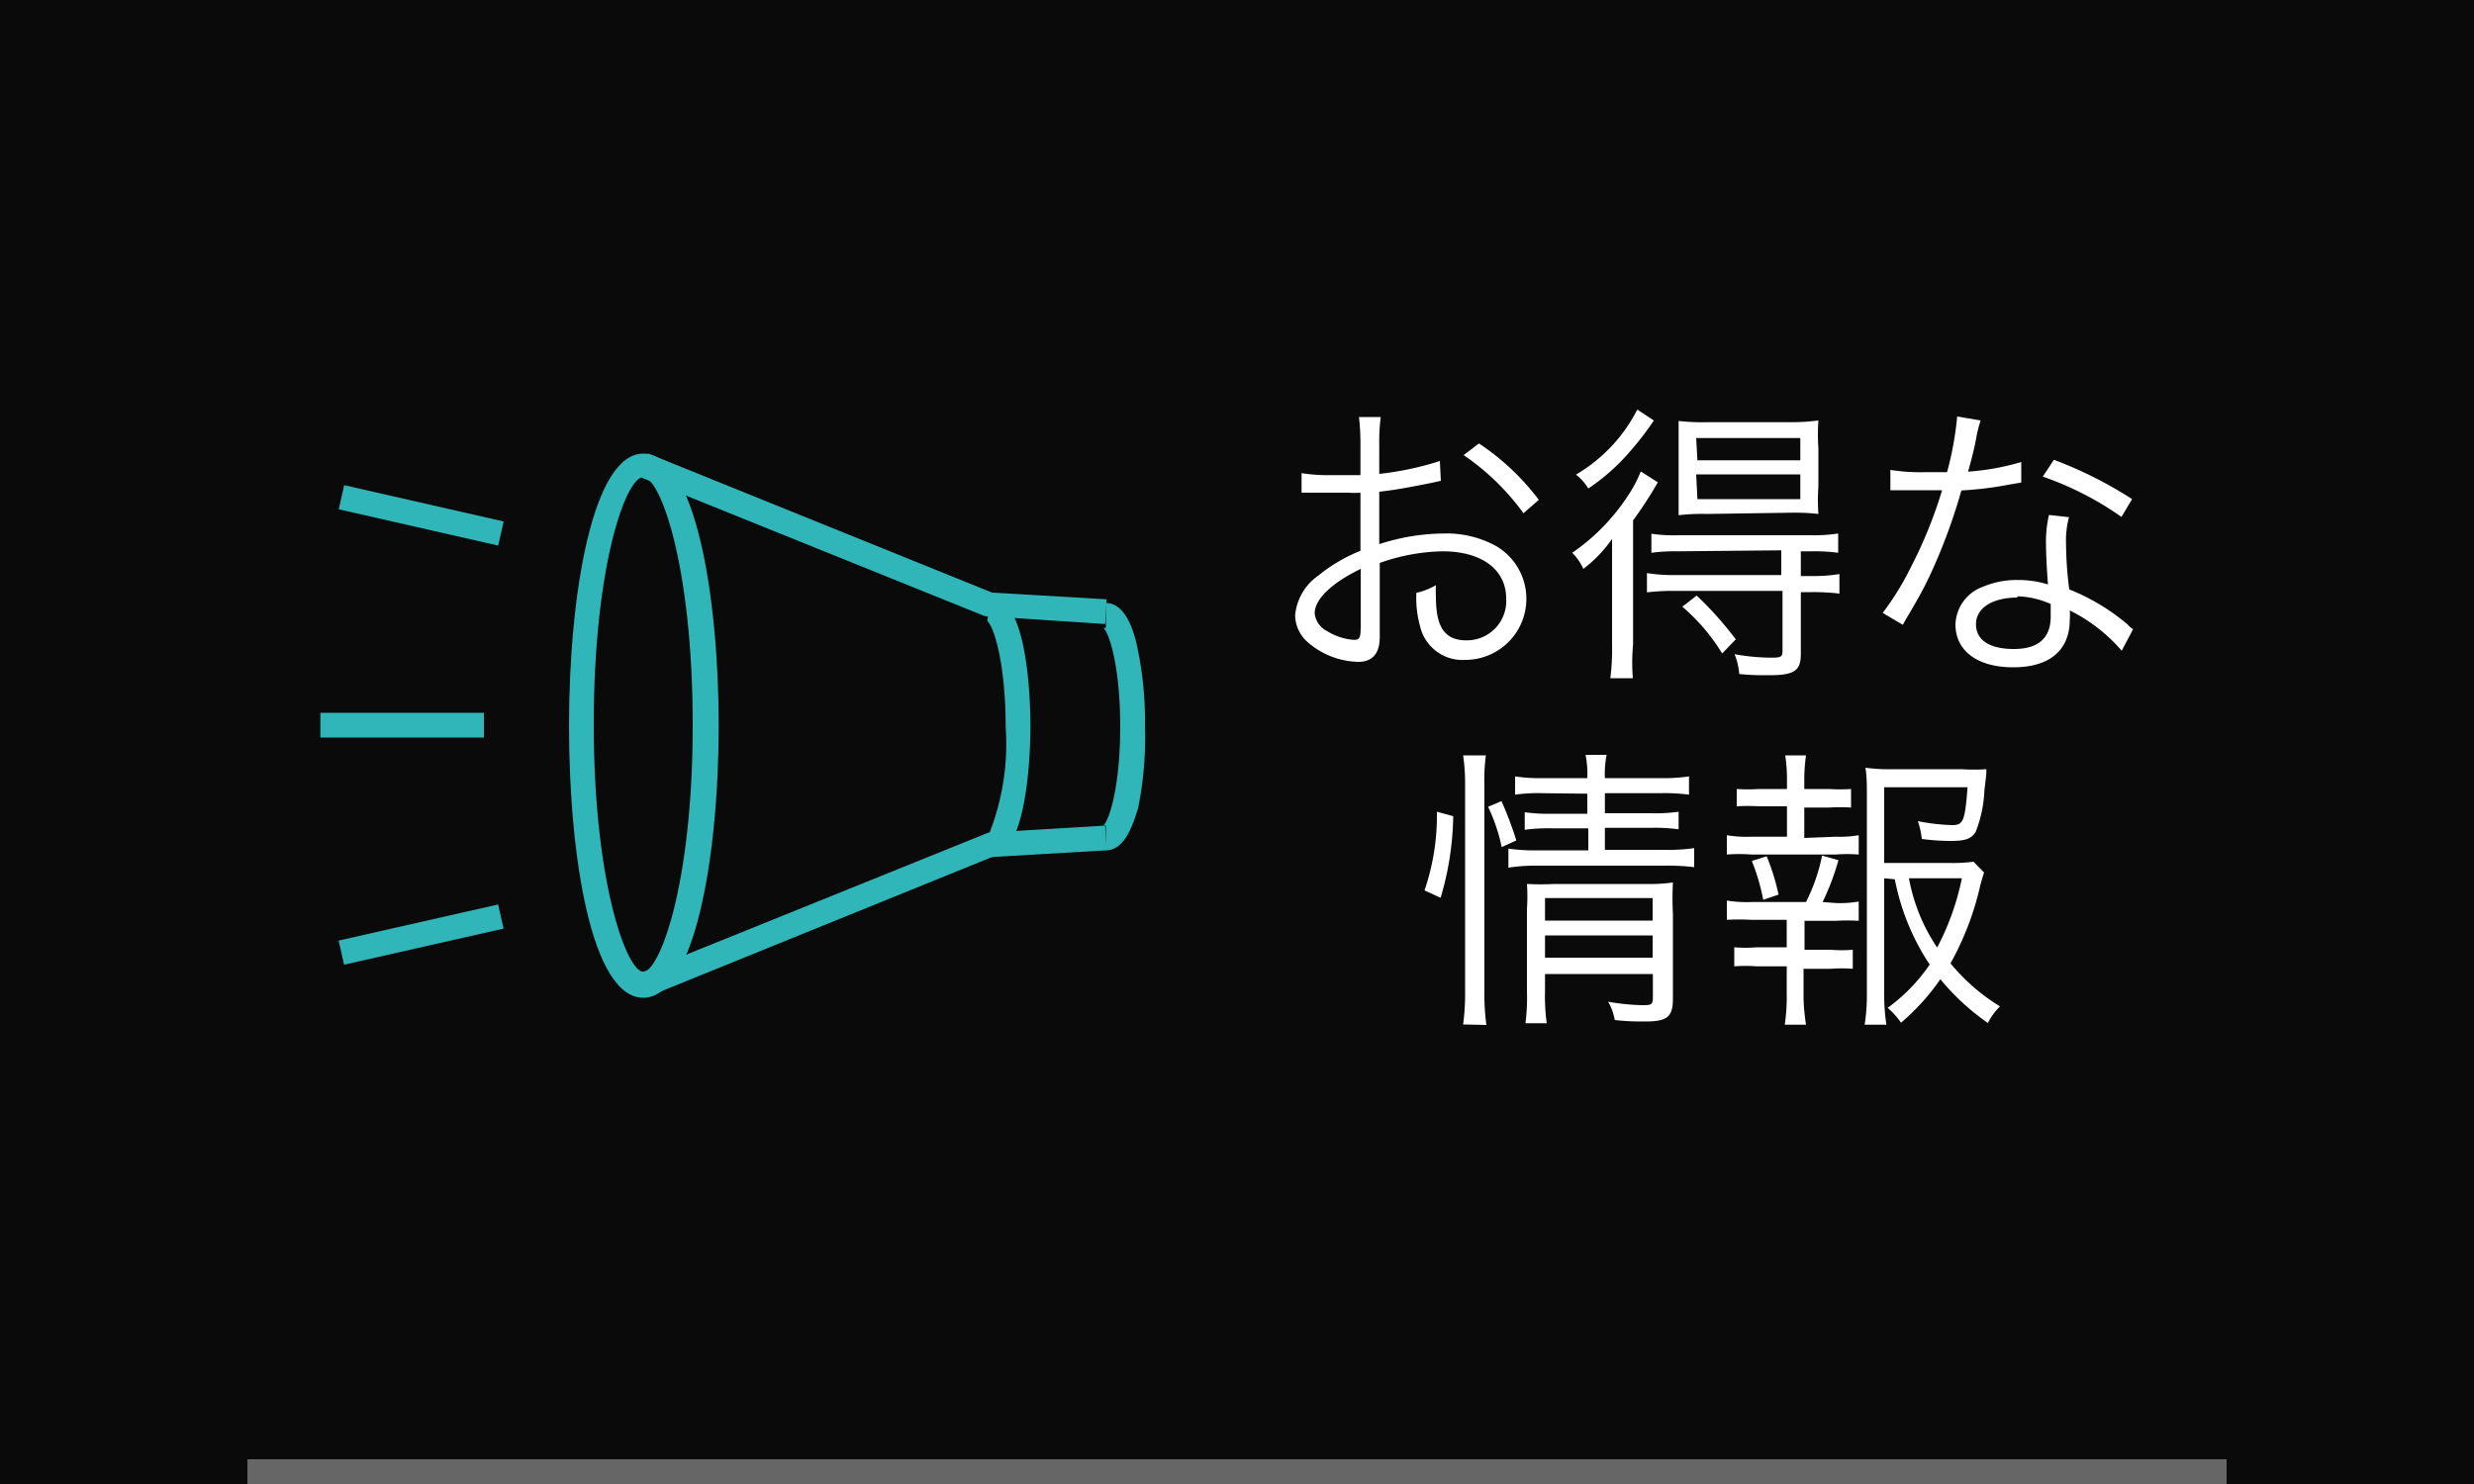 <svg xmlns="http://www.w3.org/2000/svg" viewBox="0 0 100 60"><rect x="0" y="0" width="100" height="60" fill="#333333" stroke="none"/><defs><style>.cls-1,.cls-2{opacity:0.8;}.cls-2{fill:none;}.cls-3{fill:#666;}.cls-4{fill:#fff;}.cls-5{fill:#30b6b8;}</style></defs><g id="レイヤー_2" data-name="レイヤー 2"><g id="Header"><rect class="cls-1" width="100" height="60"/><rect class="cls-2" x="14" y="14" width="72" height="32"/><rect class="cls-3" x="10" y="59" width="80" height="1"/><path class="cls-4" d="M58.24,19.44l-.36.08c-1,.2-1.56.3-2.13.36V22a8.6,8.6,0,0,1,2.58-.43,4.17,4.17,0,0,1,2.13.5,2.47,2.47,0,0,1-1.22,4.61,1.76,1.76,0,0,1-1.84-1.36,4.29,4.29,0,0,1-.15-1.35,2.83,2.83,0,0,0,.79-.31,4.12,4.12,0,0,0,0,.46c0,1.25.36,1.77,1.24,1.77a1.59,1.59,0,0,0,1.6-1.69c0-1.18-1-1.91-2.57-1.91a8,8,0,0,0-2.54.47v3c0,.65-.29,1-.87,1a3.22,3.22,0,0,1-2-.76,1.47,1.47,0,0,1-.55-1.13,2.2,2.2,0,0,1,.94-1.6,6.46,6.46,0,0,1,1.7-1V19.92a3,3,0,0,1-.48,0h-1.9v-.79a6.82,6.82,0,0,0,1.22.08c.33,0,.8,0,1.16,0V18a9.34,9.34,0,0,0-.06-1.14h.88A7.89,7.89,0,0,0,55.75,18v1.16a12.42,12.42,0,0,0,2.45-.52ZM55,23c-1.19.58-1.86,1.23-1.86,1.8a.91.91,0,0,0,.51.72,2.33,2.33,0,0,0,1.07.35c.24,0,.28-.07.28-.59Zm6.58-2.25a9.83,9.83,0,0,0-2.42-2.35l.62-.47a9.84,9.84,0,0,1,2.42,2.28Z"/><path class="cls-4" d="M65.16,23.19c0-.48,0-.86,0-1.4A5.39,5.39,0,0,1,64,23a2.19,2.19,0,0,0-.45-.65,8.28,8.28,0,0,0,2.24-2.29,5,5,0,0,0,.53-1l.69.44a16.14,16.14,0,0,1-1,1.54v5A8.08,8.08,0,0,0,66,27.42h-.91a9.05,9.05,0,0,0,.07-1.32ZM66.85,17a11.94,11.94,0,0,1-.91,1.19,8.29,8.29,0,0,1-1.74,1.56,2,2,0,0,0-.5-.56,6.44,6.44,0,0,0,2.48-2.63Zm1,5.29a7.21,7.21,0,0,0-1.1.06v-.77a6.4,6.4,0,0,0,1.11.06h5.33a6.42,6.42,0,0,0,1.11-.07v.78a7.28,7.28,0,0,0-1.1-.06h-.41v1h.46a6.45,6.45,0,0,0,1.1-.08V24a8.77,8.77,0,0,0-1.1-.06h-.46v2.5c0,.68-.26.86-1.29.86-.37,0-.75,0-1.2-.05a2.54,2.54,0,0,0-.19-.8,8.69,8.69,0,0,0,1.4.14c.45,0,.54,0,.54-.28V23.89H67.67a8.77,8.77,0,0,0-1.1.06v-.78a6.45,6.45,0,0,0,1.1.08H72v-1Zm1.13-1.51a8.06,8.06,0,0,0-1.13.05c0-.3,0-.53,0-1.13V18.11c0-.59,0-.79,0-1.09a8.55,8.55,0,0,0,1.16.05h3.39A8.21,8.21,0,0,0,73.5,17a8.07,8.07,0,0,0,0,1.12v1.54a8,8,0,0,0,0,1.12,8.52,8.52,0,0,0-1.12-.05Zm.63,5.64A7.84,7.84,0,0,0,68,24.53l.58-.45a13.85,13.85,0,0,1,1.58,1.77Zm-1-7.81h4.16v-.9H68.56Zm0,1.57h4.16v-1H68.56Z"/><path class="cls-4" d="M80.06,17a4.61,4.61,0,0,0-.19.77c-.08.4-.15.69-.32,1.3a10,10,0,0,0,2.15-.39l0,.83-.42.07a14.38,14.38,0,0,1-2,.25A22.93,22.93,0,0,1,78,23.28c-.28.58-.39.78-.85,1.57-.11.17-.18.32-.24.41l-.81-.48a11.37,11.37,0,0,0,1.15-1.87,18.18,18.18,0,0,0,1.25-3.09l-.89,0H76.41V19a7.88,7.88,0,0,0,1.43.09h.86a13,13,0,0,0,.41-2.25Zm5.7,9.31a6.69,6.69,0,0,0-2.1-1.63,2,2,0,0,1,0,.38c0,1.23-.82,1.92-2.28,1.92s-2.34-.67-2.34-1.74a1.68,1.68,0,0,1,1.12-1.52,3.48,3.48,0,0,1,1.41-.27,4,4,0,0,1,1.21.18c-.06-.78-.08-1.34-.08-1.64a4.75,4.75,0,0,1,.12-1.17l.81.09A3.62,3.62,0,0,0,83.51,22a14.86,14.86,0,0,0,.13,1.83A8.54,8.54,0,0,1,86,25.25a1,1,0,0,0,.22.19Zm-4.22-2.15c-1,0-1.67.42-1.67,1.08s.58,1,1.53,1,1.49-.41,1.49-1.31c0-.14,0-.51,0-.51A3.54,3.54,0,0,0,81.54,24.11Zm4.21-3.26a12.71,12.71,0,0,0-3.18-1.63l.45-.68a16.56,16.56,0,0,1,3.16,1.59Z"/><path class="cls-4" d="M57.58,36a9.36,9.36,0,0,0,.5-3.18l.66.18a12.16,12.16,0,0,1-.51,3.3Zm1.56,5.42a9.5,9.5,0,0,0,.08-1.38V31.75a7.85,7.85,0,0,0-.08-1.21h.92A7.52,7.52,0,0,0,60,31.75v8.33a9.3,9.3,0,0,0,.08,1.36Zm1.56-7.17a7.26,7.26,0,0,0-.55-1.63l.54-.23a14.28,14.28,0,0,1,.6,1.59Zm1.67-2.18a6.66,6.66,0,0,0-1.13.06v-.74a6.43,6.43,0,0,0,1.14.07h1.78a4.08,4.08,0,0,0-.07-.94h.85a4,4,0,0,0-.07.94h2.22a6.88,6.88,0,0,0,1.18-.07v.74a7.42,7.42,0,0,0-1.17-.06H64.87v.81h1.87a6.68,6.68,0,0,0,1.11-.06v.71a7.1,7.1,0,0,0-1.12-.06H64.87v.89h2.42a7.25,7.25,0,0,0,1.19-.07v.77A8.79,8.79,0,0,0,67.29,35H62.2a7.5,7.5,0,0,0-1.23.08v-.77a7.4,7.4,0,0,0,1.23.07h2v-.89H62.72a6.92,6.92,0,0,0-1.09.06v-.71a6.75,6.75,0,0,0,1.11.06h1.42v-.81Zm.08,8a8.07,8.07,0,0,0,.07,1.3h-.86a8.29,8.29,0,0,0,.06-1.3V36.74a7.21,7.21,0,0,0,0-1,11.17,11.17,0,0,0,1.12,0h3.68a6.73,6.73,0,0,0,1.1-.06,12.16,12.16,0,0,0,0,1.28v3.41c0,.74-.22.93-1.12.93-.33,0-.71,0-1.23-.06A2.24,2.24,0,0,0,65,40.5a8.94,8.94,0,0,0,1.34.14c.4,0,.47,0,.47-.32v-.94H62.45Zm4.35-2.85v-.91H62.45v.91Zm0,1.5v-.9H62.45v.9Z"/><path class="cls-4" d="M74.19,33.83a4.74,4.74,0,0,0,.94-.06v.78a6,6,0,0,0-.94,0H70.8a6.46,6.46,0,0,0-1,0v-.78a5.08,5.08,0,0,0,1,.06h1.43V32.6H71.1a7.46,7.46,0,0,0-.9,0V31.9a7,7,0,0,0,.9,0h1.13v-.36a6.41,6.41,0,0,0-.07-1H73a6.94,6.94,0,0,0-.07,1v.36h1a6.9,6.9,0,0,0,.89,0v.75a7.4,7.4,0,0,0-.89,0h-1v1.23Zm0,2.68a4.39,4.39,0,0,0,.94-.06v.78a7.9,7.9,0,0,0-.94,0H72.94V38.4H74a5.4,5.4,0,0,0,.89,0v.77a5.78,5.78,0,0,0-.89,0h-1.1v1.22A8.62,8.62,0,0,0,73,41.43h-.86a7.28,7.28,0,0,0,.08-1.14V39.07H71a5.69,5.69,0,0,0-.9,0v-.77a5.32,5.32,0,0,0,.9,0h1.22V37.19H70.8a8.73,8.73,0,0,0-1,0v-.78a4.9,4.9,0,0,0,1,.06H73a7.39,7.39,0,0,0,.65-1.88l.66.19a10,10,0,0,1-.64,1.69Zm-2.92-.13a8.34,8.34,0,0,0-.46-1.57l.6-.19a9,9,0,0,1,.48,1.55Zm4.89-.87v4.72a7.79,7.79,0,0,0,.09,1.2h-.88a7.69,7.69,0,0,0,.09-1.2V32.17c0-.42,0-.79-.06-1.13a7.25,7.25,0,0,0,1.12.06h2.77a7.75,7.75,0,0,0,1,0c0,.2,0,.2-.08.85a5.06,5.06,0,0,1-.36,1.7c-.18.27-.43.35-1,.35a8.93,8.93,0,0,1-1.17-.08,3.29,3.29,0,0,0-.16-.72,8.11,8.11,0,0,0,1.38.16c.46,0,.52-.15.63-1.53H76.16v3.06h2.61a6.4,6.4,0,0,0,1-.05l.43.44c-.06.15-.07.22-.15.49a11.8,11.8,0,0,1-1.21,3.18,8,8,0,0,0,2,1.74,2.56,2.56,0,0,0-.49.67,9.49,9.49,0,0,1-1.92-1.77,9.05,9.05,0,0,1-1.59,1.76,3,3,0,0,0-.54-.6A7.22,7.22,0,0,0,78,39a9.45,9.45,0,0,1-1.41-3.45Zm1,0a7.4,7.4,0,0,0,1.14,2.8,10.48,10.48,0,0,0,1-2.8Z"/><path class="cls-5" d="M26,40.34c-2.09,0-3-5.71-3-11s.95-11,3-11h0c2.09,0,3.05,5.72,3.05,11S28.08,40.34,26,40.34Zm0-21.05c-.69,0-2,3.54-2,10s1.35,10,2,10S28,35.8,28,29.32,26.68,19.29,26,19.29Z"/><path class="cls-5" d="M40,34.66v-1a9.83,9.83,0,0,0,.65-4.26c0-2.61-.49-4.1-.74-4.28l.1-1c1.57,0,1.64,4.38,1.64,5.26S41.56,34.65,40,34.66Z"/><path class="cls-5" d="M44.7,34.38v-1a.18.18,0,0,0-.11,0c.24-.18.69-1.58.69-4s-.45-3.83-.69-4a.18.18,0,0,0,.11,0v-1c.84,0,1.15,1.27,1.25,1.69a14.33,14.33,0,0,1,.33,3.29A14.39,14.39,0,0,1,46,32.69C45.85,33.11,45.54,34.38,44.7,34.38Z"/><polygon class="cls-5" points="26.18 40.3 25.8 39.38 39.96 33.66 44.67 33.38 44.73 34.38 40.1 34.65 26.18 40.3"/><polygon class="cls-5" points="44.67 25.23 39.8 24.91 25.8 19.26 26.18 18.33 40.1 23.96 44.73 24.23 44.67 25.23"/><rect class="cls-5" x="12.95" y="28.82" width="6.61" height="1"/><rect class="cls-5" x="13.72" y="37.29" width="6.61" height="1" transform="translate(-7.93 4.69) rotate(-12.76)"/><rect class="cls-5" x="16.53" y="17.53" width="1" height="6.61" transform="translate(-7.07 32.82) rotate(-77.18)"/></g></g></svg>